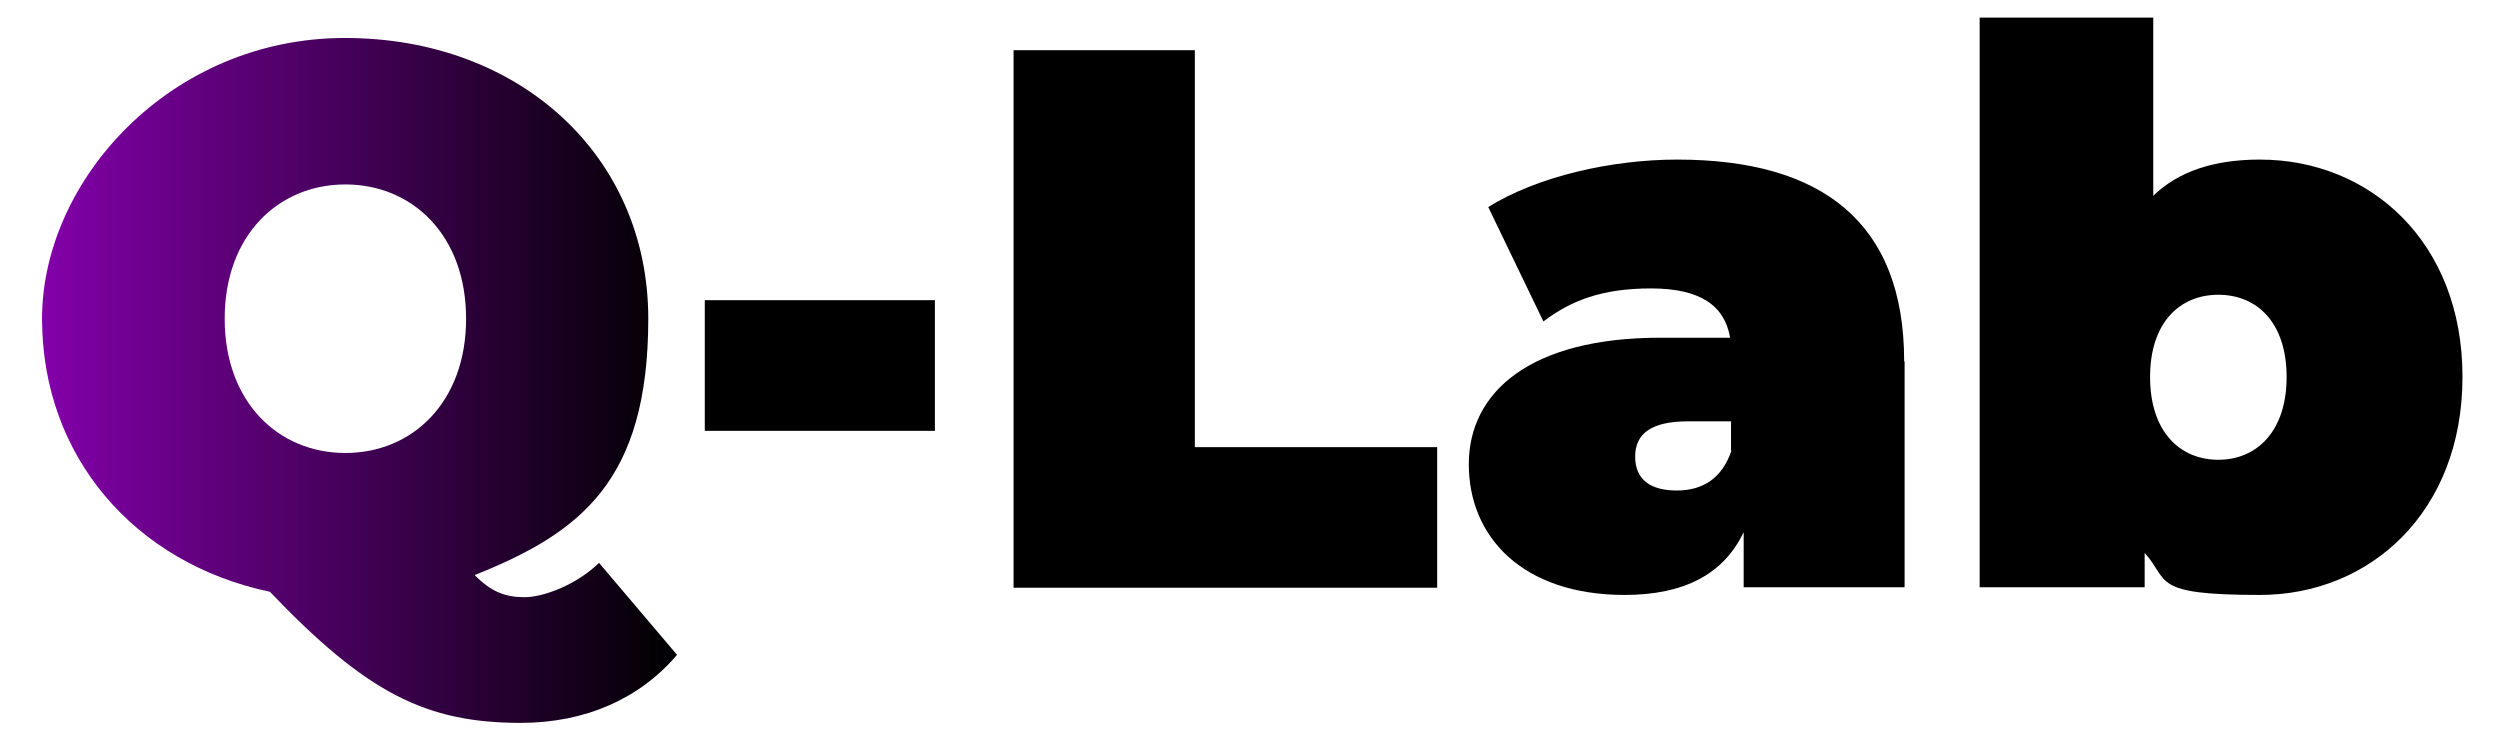 <?xml version="1.0" encoding="UTF-8"?>
<svg id="Capa_1" xmlns="http://www.w3.org/2000/svg" xmlns:xlink="http://www.w3.org/1999/xlink" version="1.1" viewBox="0 0 553 166">
  <!-- Generator: Adobe Illustrator 29.1.0, SVG Export Plug-In . SVG Version: 2.1.0 Build 142)  -->
  <defs>
    <style>
      .st0 {
        fill: url(#Degradado_sin_nombre_244);
      }
    </style>
    <linearGradient id="Degradado_sin_nombre_244" data-name="Degradado sin nombre 244" x1="9.3" y1="84.2" x2="149.8" y2="84.2" gradientUnits="userSpaceOnUse">
      <stop offset="0" stop-color="#8300aa"/>
      <stop offset="1" stop-color="#000"/>
    </linearGradient>
  </defs>
  <path class="st0" d="M149.8,144.8c-8.3,9.8-20.4,15.1-34.6,15.1-21,0-34.1-6.6-55.5-29-29.9-6.3-50.4-29.9-50.4-60.4S37.6,8.4,76.3,8.4s67.1,26.1,67.1,62.1-15.1,47.4-38.4,56.7c3.6,3.7,6.8,4.9,11,4.9s11.5-2.7,16.5-7.6l17.3,20.4ZM49.7,70.5c0,18.5,11.9,29.7,26.7,29.7s26.7-11.2,26.7-29.7-11.9-29.7-26.7-29.7-26.7,11.2-26.7,29.7Z"/>
  <path d="M155.9,66.4h50.9v28.9h-50.9v-28.9Z"/>
  <path d="M224.2,11.1h40.1v87.8h53.6v31.1h-93.7V11.1Z"/>
  <path d="M421.3,80v49.9h-35.6v-12.2c-4.4,9.3-13.2,13.9-26.3,13.9-22.7,0-34.5-12.9-34.5-28.9s13.6-28,42.4-28h15.4c-1.2-7.1-6.6-10.9-17.5-10.9s-17.7,2.7-23.8,7.3l-12.2-25.3c10.9-6.8,27.3-10.5,41.8-10.5,31.9,0,50.2,13.8,50.2,44.6ZM382.9,99.7v-6.5h-9.5c-8.1,0-11.7,2.7-11.7,7.8s3.4,7.5,9.2,7.5,10-2.7,12.1-8.8Z"/>
  <path d="M544.7,83.4c0,29.9-20.5,48.2-44.8,48.2s-19.9-3.1-25.5-9.3v7.6h-36.5V3.9h38.4v39.4c5.6-5.4,13.4-8,23.6-8,24.3,0,44.8,18.2,44.8,48ZM505.8,83.4c0-12.1-6.6-18.2-15.1-18.2s-15.1,6.1-15.1,18.2,6.6,18.3,15.1,18.3,15.1-6.3,15.1-18.3Z"/>
</svg>